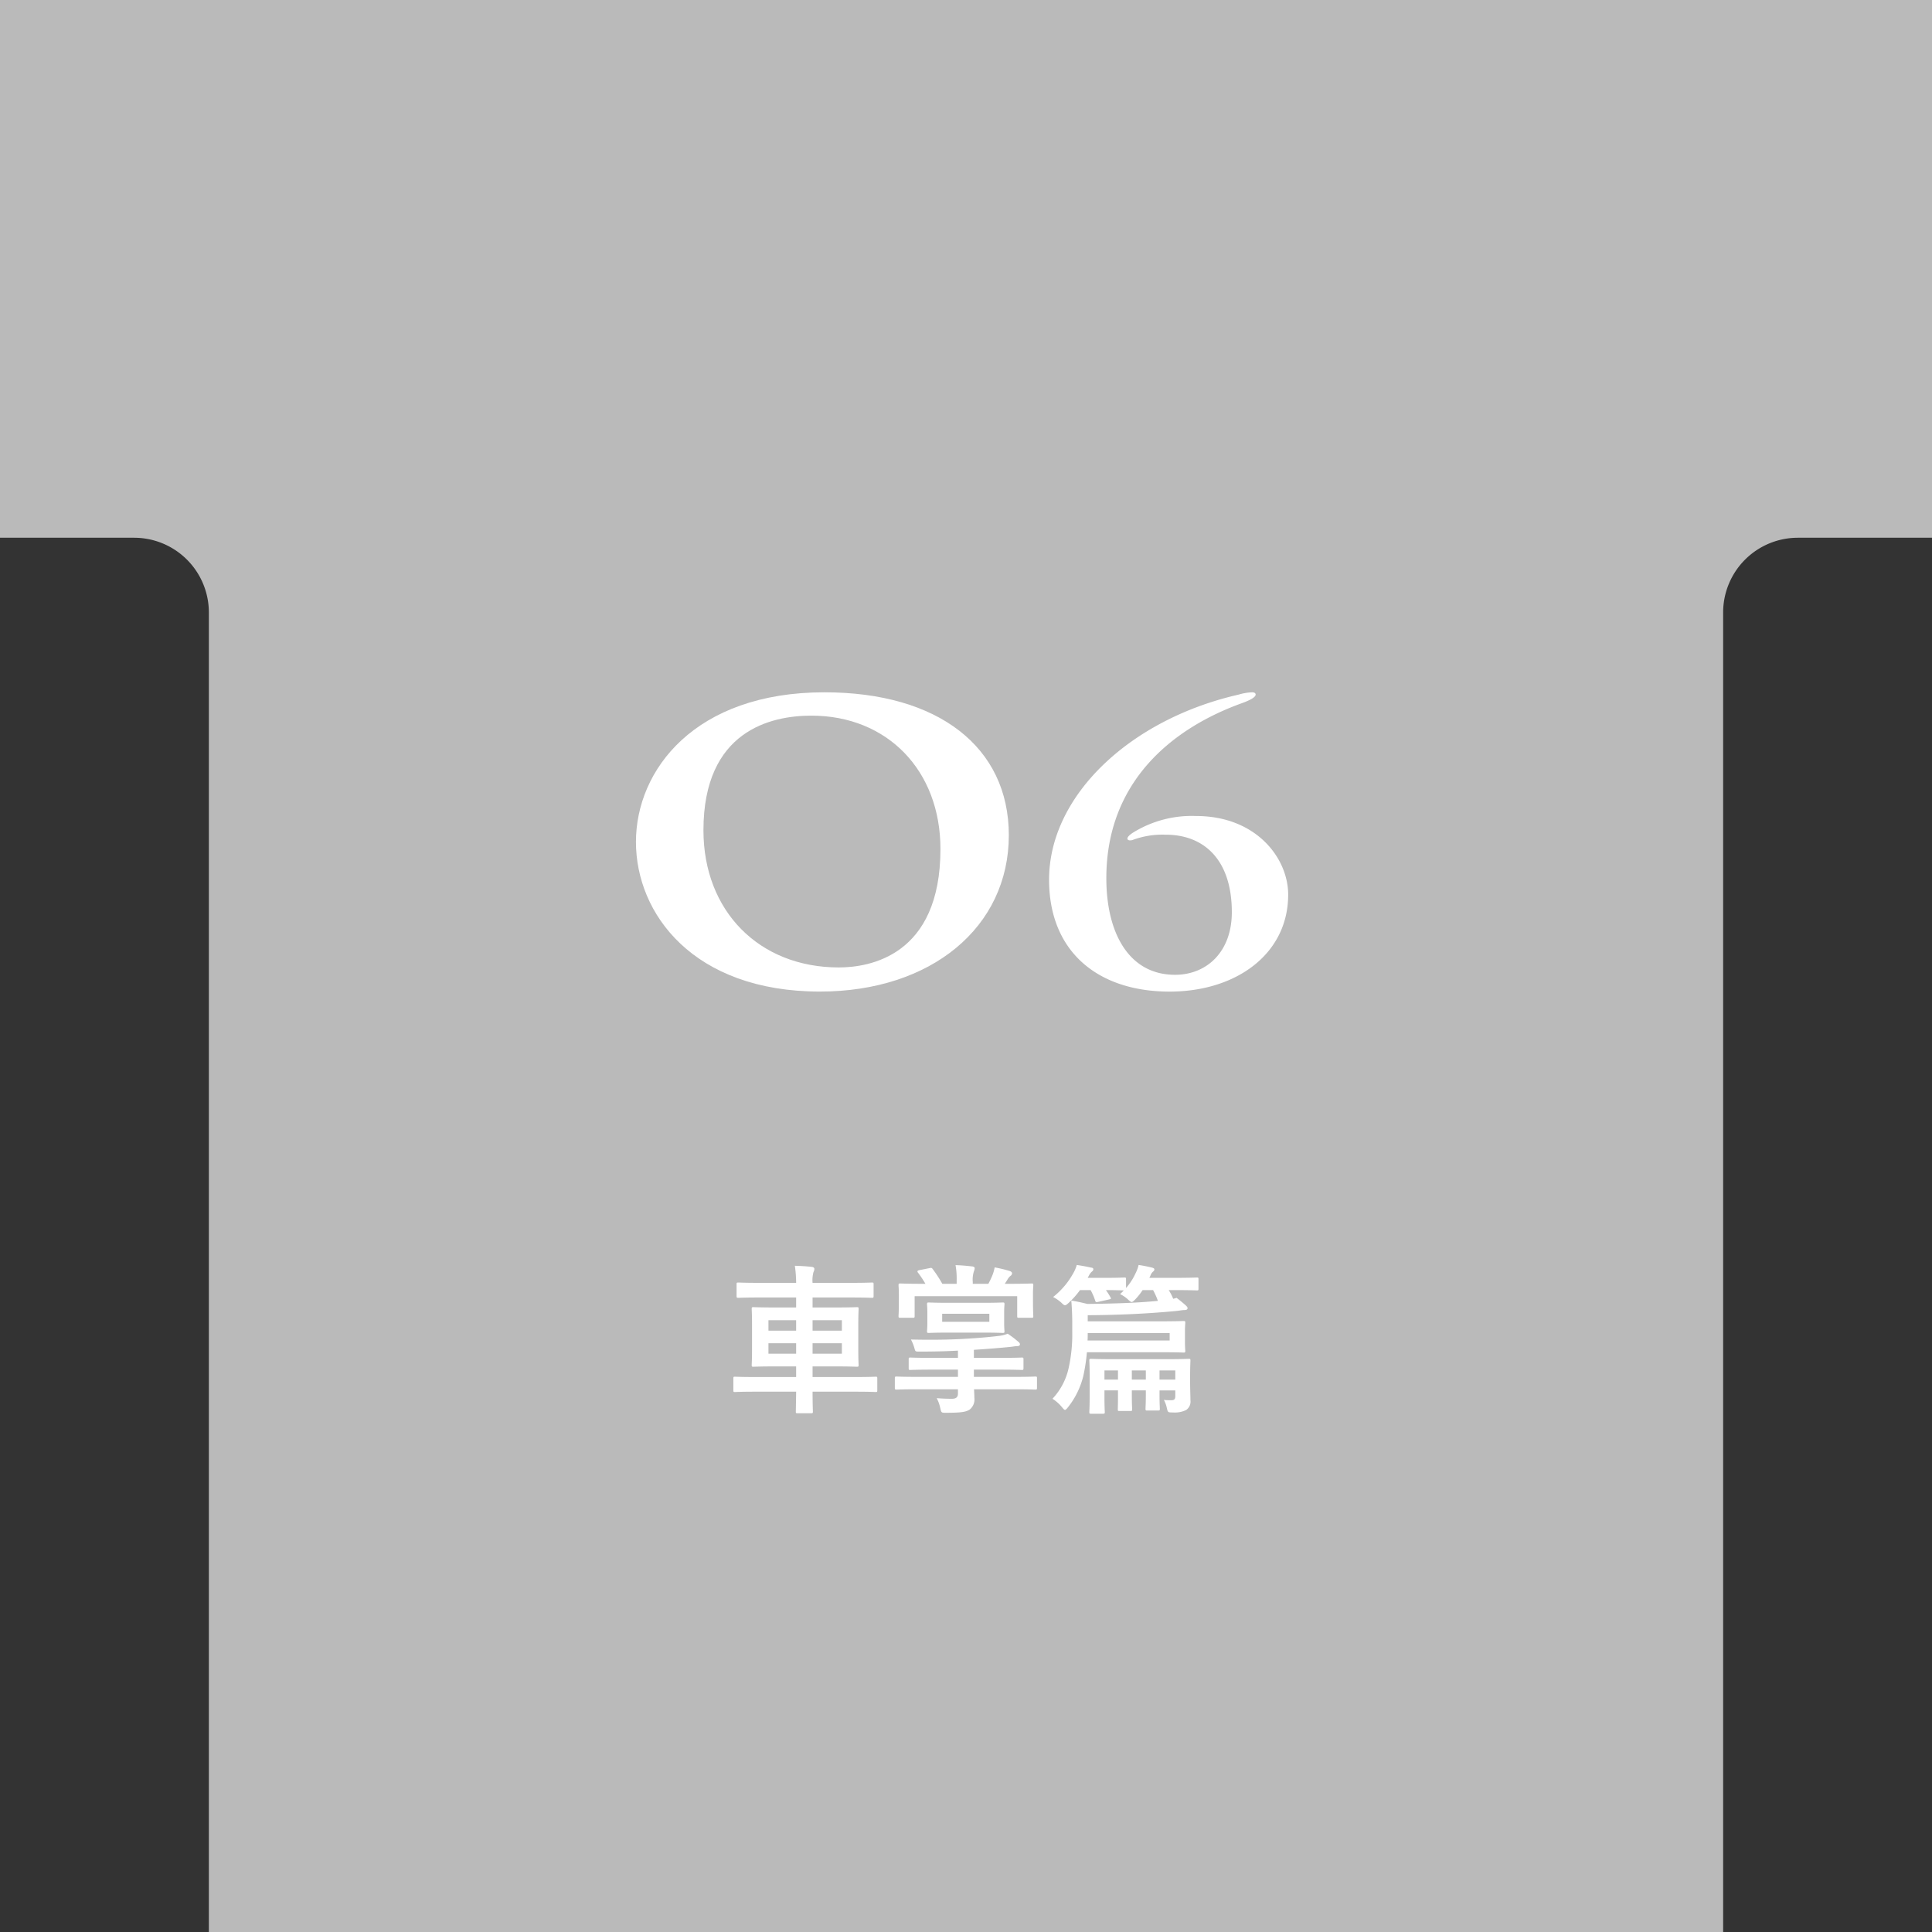 <svg xmlns="http://www.w3.org/2000/svg" width="240" height="240" viewBox="0 0 240 240">
  <rect x="0" y="0" width="240" height="240" fill="#333333" stroke="none"/>
  <g id="_06-hover" data-name="06-hover" transform="translate(-299 -1883)">
    <path id="T" d="M16.657,66.8H0V0H240V66.8H223.343a9.289,9.289,0,0,0-9.289,9.289V240H25.946V76.09A9.289,9.289,0,0,0,16.657,66.8" transform="translate(299 1883)" fill="#dcdcdc" opacity="0.8"/>
    <g id="text">
      <path id="車掌篇" d="M8.9-1.12C8.88.44,8.86,1.24,8.86,1.34c0,.2.02.22.22.22h1.66c.22,0,.24-.02.24-.22,0-.08-.04-.9-.04-2.46H16.3c1.76,0,2.36.04,2.48.04.18,0,.2-.02.2-.22V-2.76c0-.2-.02-.22-.2-.22-.12,0-.72.04-2.48.04H10.94V-4.26h2.72c1.96,0,2.66.04,2.78.04.2,0,.22-.02.22-.22,0-.12-.04-.64-.04-1.9V-9.48c0-1.24.04-1.78.04-1.9,0-.22-.02-.24-.22-.24-.12,0-.82.04-2.78.04H10.94v-1.24H15.7c1.84,0,2.48.04,2.6.04.2,0,.22-.02.22-.24v-1.46c0-.18-.02-.2-.22-.2-.12,0-.76.04-2.6.04H10.94A3.828,3.828,0,0,1,11.06-16a.7.7,0,0,0,.1-.4c0-.1-.12-.2-.3-.22-.68-.08-1.38-.12-2.12-.14a15.314,15.314,0,0,1,.16,2.12H4.32c-1.84,0-2.46-.04-2.58-.04-.22,0-.24.02-.24.2v1.46c0,.22.02.24.24.24.12,0,.74-.04,2.58-.04H8.9v1.24H6.38c-1.94,0-2.64-.04-2.78-.04-.2,0-.22.02-.22.24,0,.12.04.66.04,1.9v3.14c0,1.26-.04,1.78-.04,1.9,0,.2.02.22.22.22.14,0,.84-.04,2.78-.04H8.9v1.32H3.78c-1.76,0-2.36-.04-2.48-.04-.18,0-.2.02-.2.22V-1.3c0,.2.02.22.2.22.12,0,.72-.04,2.48-.04Zm5.68-4.72H10.94v-1.3h3.64Zm0-4.16v1.3H10.94V-10ZM5.46-8.7V-10H8.9v1.3Zm0,2.86v-1.3H8.9v1.3ZM29-1.42v.54c0,.44-.24.64-.74.64-.68,0-1.2-.02-1.9-.08A4.707,4.707,0,0,1,26.8.9c.14.62.14.6.74.6,1.84,0,2.46-.1,2.92-.4a1.611,1.611,0,0,0,.58-1.46c0-.3-.02-.64-.04-1.06h5.08c1.78,0,2.4.04,2.52.04.2,0,.22-.02.22-.24V-2.78c0-.2-.02-.22-.22-.22-.12,0-.74.04-2.52.04h-5.1v-.9h3.2c1.96,0,2.64.04,2.74.04.2,0,.22-.02.22-.24V-5.14c0-.2-.02-.22-.22-.22-.1,0-.78.04-2.74.04h-3.2v-1c1.52-.1,2.88-.2,4.5-.36.4-.04.64-.1.86-.1.28,0,.36-.1.36-.22s-.06-.2-.2-.32a12.714,12.714,0,0,0-1.32-1A4.263,4.263,0,0,1,34-8.04c-1.16.14-2.5.26-4.28.36-1.8.1-3.9.14-6.56.08a5.127,5.127,0,0,1,.46,1.18c.1.3.1.32.54.32,1.9,0,3.4-.04,4.84-.12v.9H25.84c-1.96,0-2.64-.04-2.76-.04-.18,0-.2.02-.2.22v1.08c0,.22.02.24.2.24.12,0,.8-.04,2.76-.04H29v.9H23.9c-1.78,0-2.4-.04-2.52-.04-.2,0-.22.02-.22.22v1.16c0,.22.02.24.22.24.12,0,.74-.04,2.52-.04Zm-4.78-14.8c-.26.06-.32.14-.18.32a12.729,12.729,0,0,1,.92,1.38h-.44c-1.88,0-2.54-.04-2.68-.04-.2,0-.22.02-.22.24,0,.12.04.44.04,1.1v.62c0,1.68-.04,1.96-.04,2.06,0,.22.02.24.22.24H23.4c.2,0,.22-.02.22-.24v-2.44H36.36v2.46c0,.2.02.22.22.22h1.56c.2,0,.22-.02.22-.22,0-.12-.04-.4-.04-2.08v-.78c0-.5.04-.82.04-.94,0-.22-.02-.24-.22-.24-.14,0-.8.04-2.68.04h-.64l.34-.54a1.515,1.515,0,0,1,.36-.44.412.412,0,0,0,.2-.34c0-.1-.1-.2-.26-.26a15.563,15.563,0,0,0-1.9-.46,5.1,5.1,0,0,1-.32,1.08c-.16.36-.3.66-.46.96H30.84v-.24a3.329,3.329,0,0,1,.14-1.3,1.306,1.306,0,0,0,.1-.4c0-.1-.1-.2-.3-.22-.7-.08-1.36-.14-2.08-.16a9.391,9.391,0,0,1,.14,1.92v.4H27.06a17.248,17.248,0,0,0-1.2-1.84c-.12-.16-.18-.16-.44-.1Zm3.68,4.06c-1.76,0-2.38-.04-2.5-.04-.22,0-.24.02-.24.22,0,.14.04.36.04,1.08v1.2c0,.7-.04.94-.04,1.06,0,.2.02.22.24.22.12,0,.74-.04,2.5-.04h4.14c1.76,0,2.38.04,2.52.04.2,0,.22-.02.22-.22,0-.1-.04-.36-.04-1.06v-1.2c0-.72.04-.96.04-1.08,0-.2-.02-.22-.22-.22-.14,0-.76.04-2.52.04Zm5,2.36H27.04v-1H32.9ZM43.2-8.46a19.126,19.126,0,0,1-.48,4.54A8.093,8.093,0,0,1,40.74-.24,4.821,4.821,0,0,1,41.9.78c.2.24.3.36.4.36s.2-.12.38-.34a10.117,10.117,0,0,0,1.88-3.82,22.458,22.458,0,0,0,.46-3h9.24c1.96,0,2.66.04,2.76.04.2,0,.22-.02.22-.22,0-.12-.04-.38-.04-1.18V-8.54c0-.76.04-1,.04-1.12,0-.22-.02-.24-.22-.24-.1,0-.8.04-2.76.04H45.12v-.76c3.92-.02,7.58-.2,10.94-.52.46-.04.8-.12,1.02-.12.24,0,.44-.04.44-.22,0-.14-.06-.2-.2-.34-.26-.24-.72-.62-1.16-.96a3.311,3.311,0,0,1-.42.12,6.565,6.565,0,0,0-.56-1.08h.62c2.04,0,2.76.04,2.88.04.18,0,.2-.02.2-.22v-1.16c0-.2-.02-.22-.2-.22-.12,0-.84.04-2.88.04H52.78l.14-.3a1.173,1.173,0,0,1,.32-.48.319.319,0,0,0,.16-.28c0-.1-.1-.16-.32-.22-.42-.1-1.04-.24-1.64-.32a4.366,4.366,0,0,1-.38,1.04A7.459,7.459,0,0,1,49.88-14v-1.08c0-.2-.02-.22-.22-.22-.12,0-.68.04-2.34.04h-2.2l.18-.34a1.506,1.506,0,0,1,.34-.44.368.368,0,0,0,.18-.28c0-.14-.1-.2-.32-.22-.42-.1-1.16-.24-1.74-.32a4.267,4.267,0,0,1-.42,1,9.777,9.777,0,0,1-2.52,2.98,4.927,4.927,0,0,1,1,.68c.24.24.36.34.48.34s.24-.1.48-.32a10.146,10.146,0,0,0,1.38-1.56h1.32a7.569,7.569,0,0,1,.56,1.28c.06.22.1.24.4.18l1.34-.3c.26-.06.26-.08.18-.24a8.063,8.063,0,0,0-.58-.92c1.48,0,2.06.04,2.22.04-.14.16-.3.3-.46.46a3.946,3.946,0,0,1,1.06.74c.18.16.28.24.38.24s.22-.1.44-.32a8.062,8.062,0,0,0,.92-1.16h1.3a9.287,9.287,0,0,1,.6,1.34c-2.7.26-5.54.34-8.76.38-.74-.18-1.26-.3-2-.42.08.86.12,2,.12,2.86Zm12.1.98H45.1c.02-.26.02-.54.02-.8V-8.4H55.3Zm2.54,4.5c0-1.28.04-1.88.04-2,0-.2-.02-.22-.22-.22-.14,0-.84.04-2.78.04H48.32c-1.94,0-2.64-.04-2.78-.04-.2,0-.22.02-.22.22,0,.12.04.62.04,1.82V-.4c0,1.22-.04,1.68-.04,1.8,0,.2.02.22.22.22H47c.22,0,.24-.02.24-.22,0-.1-.04-.64-.04-1.8v-.88h1.68V-.7c0,1.14-.02,1.62-.02,1.76,0,.2,0,.22.2.22H50.4c.22,0,.24-.02.24-.22,0-.12-.04-.62-.04-1.76v-.58h1.74v.54C52.34.38,52.3.86,52.3,1c0,.2.02.22.22.22h1.32c.22,0,.24-.02.24-.22,0-.12-.04-.62-.04-1.74v-.54H56v.7c0,.42-.14.52-.52.52a6.34,6.34,0,0,1-.9-.04A3.66,3.66,0,0,1,54.96.96c.12.5.14.5.74.5a3.21,3.21,0,0,0,1.64-.3,1.266,1.266,0,0,0,.54-1.22c0-.6-.04-1.3-.04-2.26ZM56-3.76v1.14H54.04V-3.76ZM50.6-2.62V-3.76h1.74v1.14Zm-3.4,0V-3.76h1.68v1.14Z" transform="translate(389 2057)" fill="#fff"/>
    </g>
    <g id="_06" data-name="06" transform="translate(378 1969)">
      <path id="_0" data-name="0" d="M23.412,0C7.327,0,0,9.636,0,18.588S7.151,37.176,22.852,37.176c13.817,0,23.468-7.987,23.468-19.425C46.32,6.8,37.542,0,23.412,0M25.2,34.179c-9.9,0-16.815-7.005-16.815-17.035C8.383,4.755,16.783,2.9,21.79,2.9c9.442,0,16.036,6.813,16.036,16.568C37.826,32.746,29,34.179,25.2,34.179" fill="#fff"/>
      <path id="_6" data-name="6" d="M0,23.282C0,12.756,10.185,3.32,23.558.285A6.643,6.643,0,0,1,25.207,0c.342,0,.455.142.455.285,0,.332-.74.711-1.649,1.044C15.42,4.41,7.113,11,7.113,23.093c0,6.875,2.844,12,8.534,12,3.927,0,7.055-2.845,7.055-7.777,0-6.591-3.527-9.625-8.193-9.625a10.6,10.6,0,0,0-4.155.664c-.4.1-.625,0-.625-.189s.283-.474.74-.759a13.858,13.858,0,0,1,7.795-2.039c7.455,0,11.438,5.216,11.438,9.769,0,7.35-6.43,12.043-14.738,12.043C6.089,37.176,0,32.244,0,23.282" transform="translate(51.32)" fill="#fff"/>
    </g>
  </g>
</svg>
